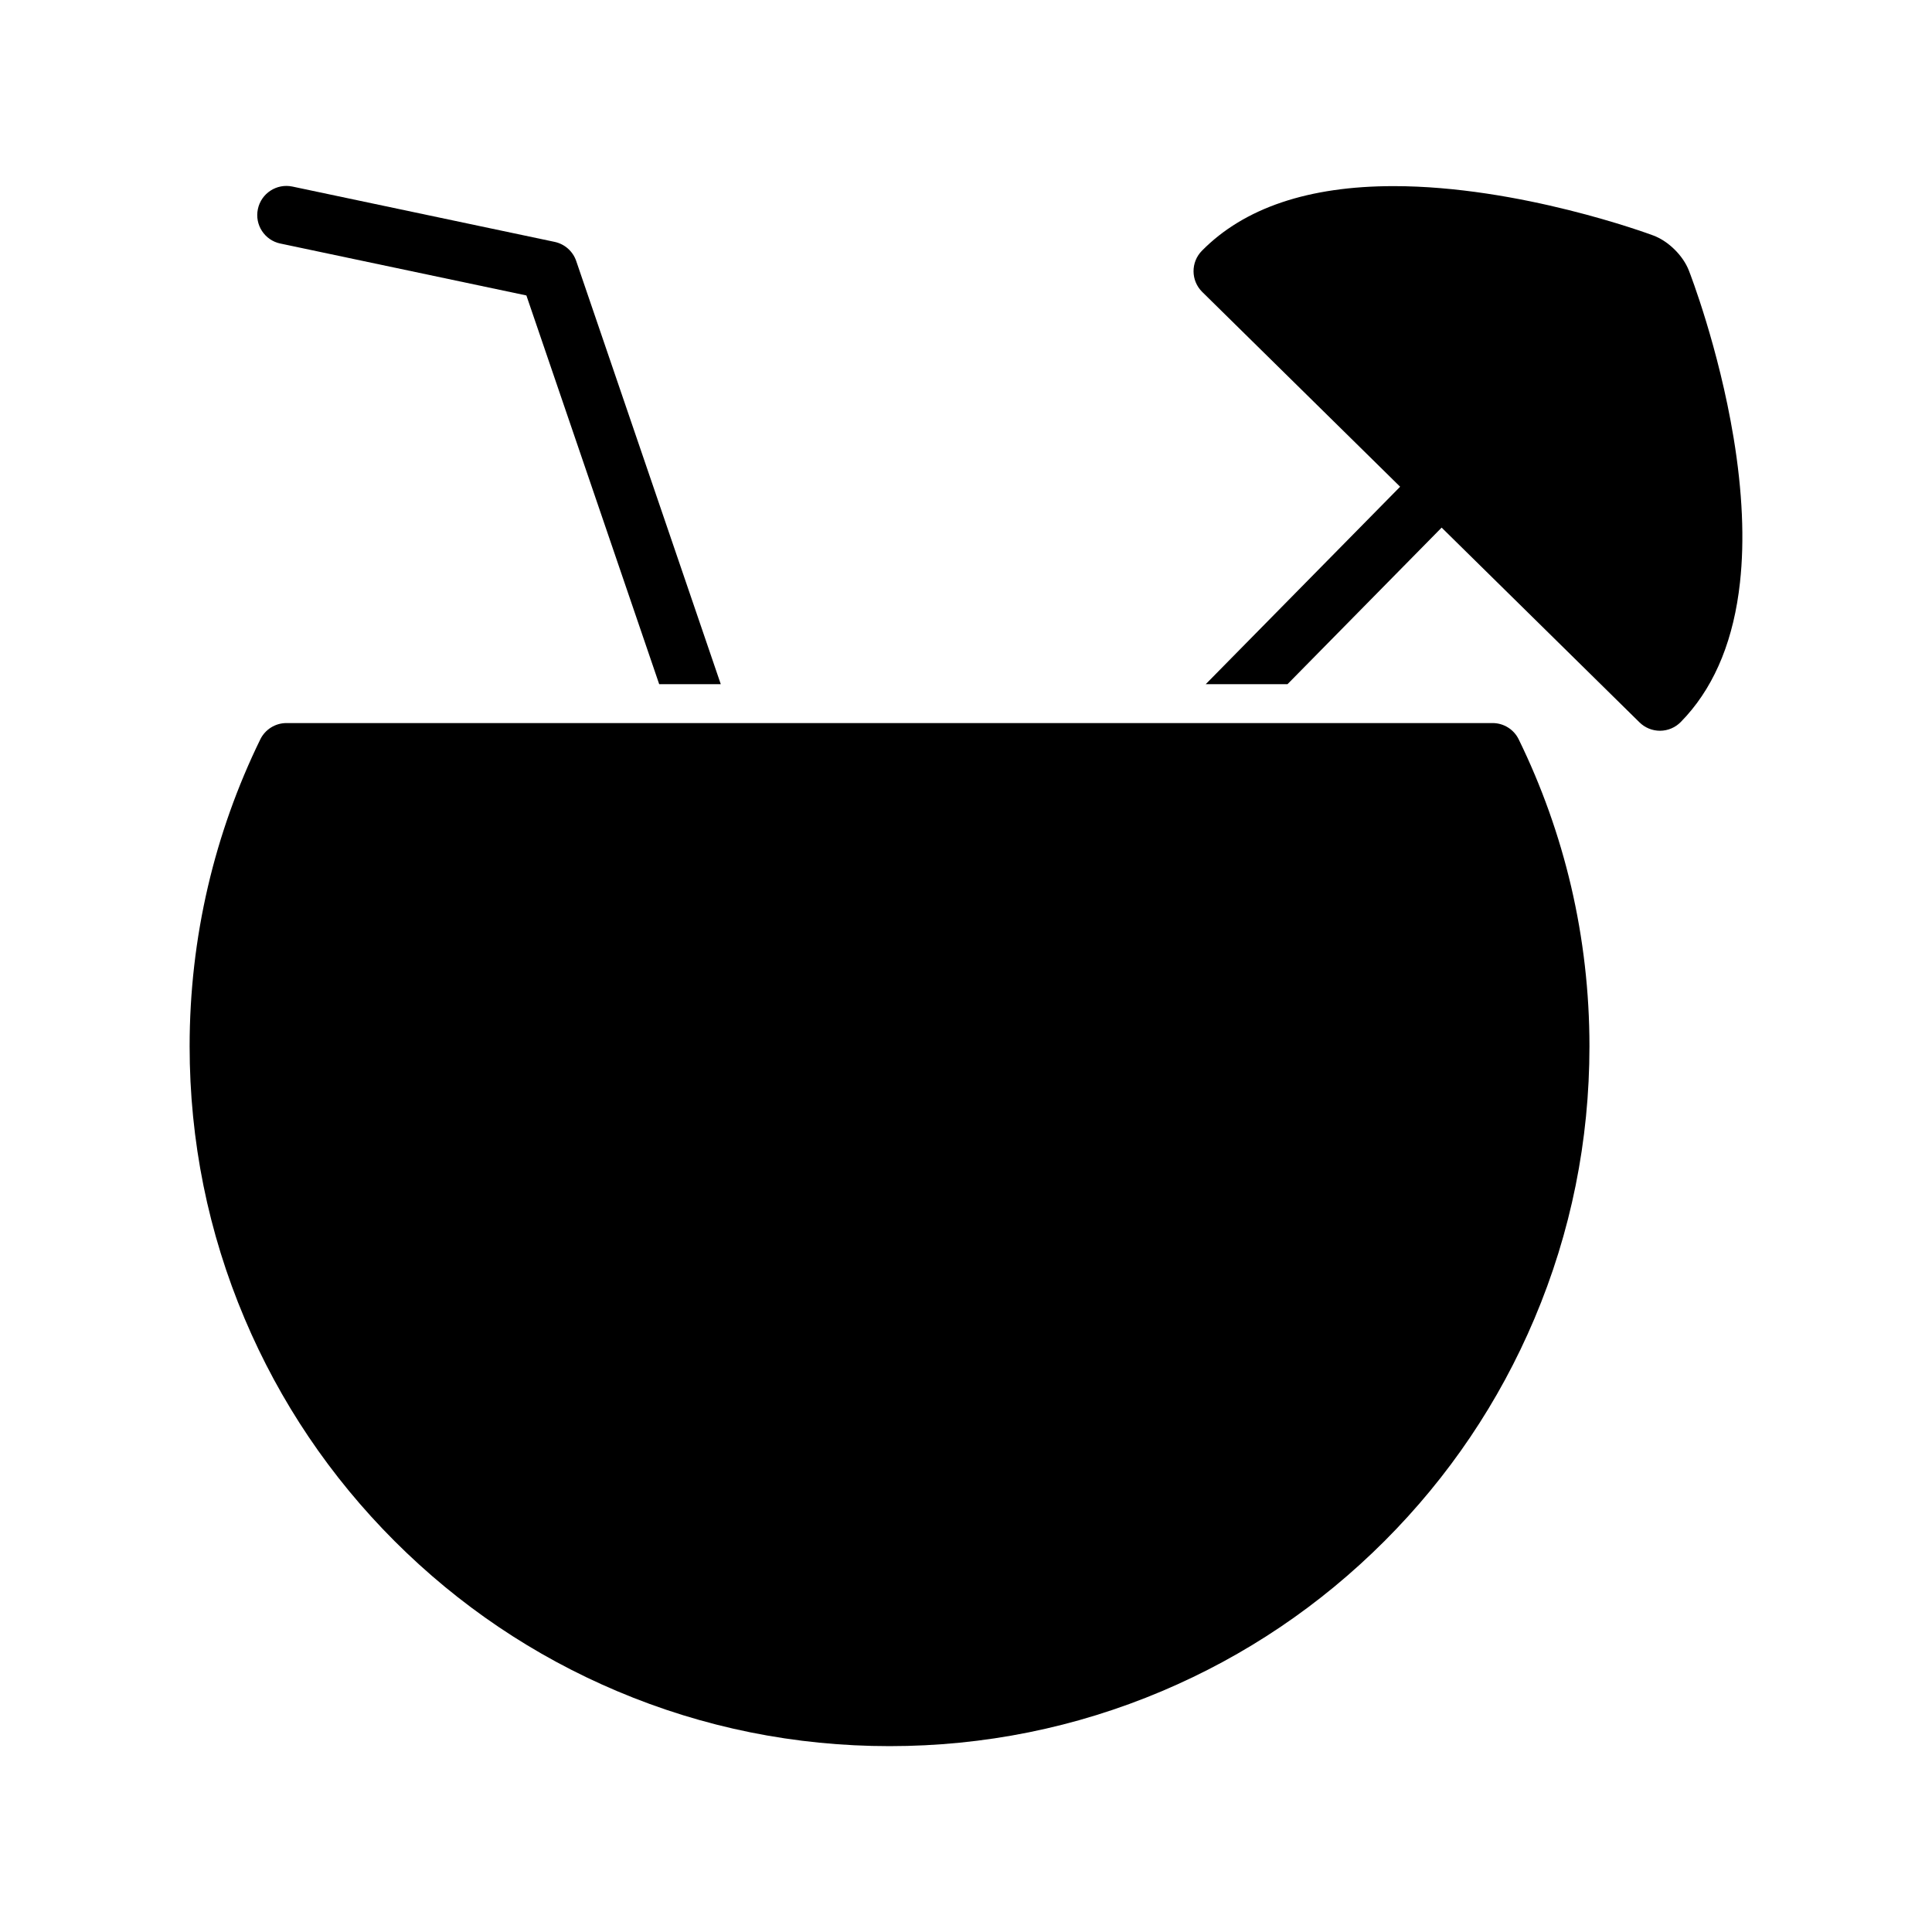 <?xml version="1.0" encoding="UTF-8"?>
<!-- Uploaded to: SVG Repo, www.svgrepo.com, Generator: SVG Repo Mixer Tools -->
<svg fill="#000000" width="800px" height="800px" version="1.1" viewBox="144 144 512 512" xmlns="http://www.w3.org/2000/svg">
 <g>
  <path d="m429.3 549.32c-3.012 0-5.875-1.766-7.109-4.711-1.668-3.93 0.168-8.457 4.098-10.121 17.527-7.414 33.277-18.035 46.816-31.57 13.531-13.531 24.148-29.281 31.566-46.809 1.668-3.93 6.195-5.769 10.117-4.106 3.93 1.664 5.766 6.191 4.106 10.121-8.195 19.371-19.926 36.77-34.871 51.715-14.953 14.949-32.348 26.68-51.715 34.871-0.996 0.418-2.004 0.609-3.008 0.609z"/>
  <path d="m603.41 259.95c-3.957-23.93-11.516-43.434-11.84-44.254-1.555-3.984-5.43-7.805-9.434-9.293-1.43-0.535-35.492-13.078-68.812-13.078-22.516 0-39.613 5.758-50.801 17.125-3 3.039-2.953 7.926 0.086 10.922l52.438 51.617-51.523 52.332h21.672l40.852-41.5 52.438 51.617c1.445 1.422 3.391 2.219 5.418 2.219h0.062c2.051-0.016 3.996-0.844 5.441-2.305 0.531-0.547 1.062-1.105 1.547-1.652 7.789-8.719 12.547-20.609 14.16-35.355 1.234-11.191 0.656-24.109-1.703-38.395z"/>
  <path d="m546.48 339.95c-1.293-2.652-3.984-4.332-6.926-4.332h-319.64c-2.945 0-5.644 1.684-6.934 4.332-6.059 12.402-10.723 25.504-13.859 38.934-3.231 13.812-4.867 28.066-4.867 42.375 0 25.035 4.902 49.332 14.582 72.203 9.34 22.086 22.715 41.926 39.738 58.953 17.035 17.031 36.871 30.406 58.965 39.75 22.871 9.676 47.164 14.578 72.203 14.578 25.031 0 49.324-4.902 72.195-14.578 22.086-9.34 41.922-22.715 58.957-39.75 17.027-17.027 30.402-36.867 39.746-58.953 9.68-22.871 14.582-47.168 14.582-72.203 0-14.305-1.637-28.562-4.867-42.379-3.144-13.43-7.809-26.527-13.875-38.93z"/>
  <path d="m218.3 208.54 65.199 13.758 35.195 103.02h16.32l-38.316-112.16c-0.883-2.574-3.059-4.496-5.719-5.059l-69.492-14.66c-4.164-0.879-8.27 1.793-9.145 5.965-0.887 4.172 1.781 8.262 5.957 9.141z"/>
 </g>
</svg>